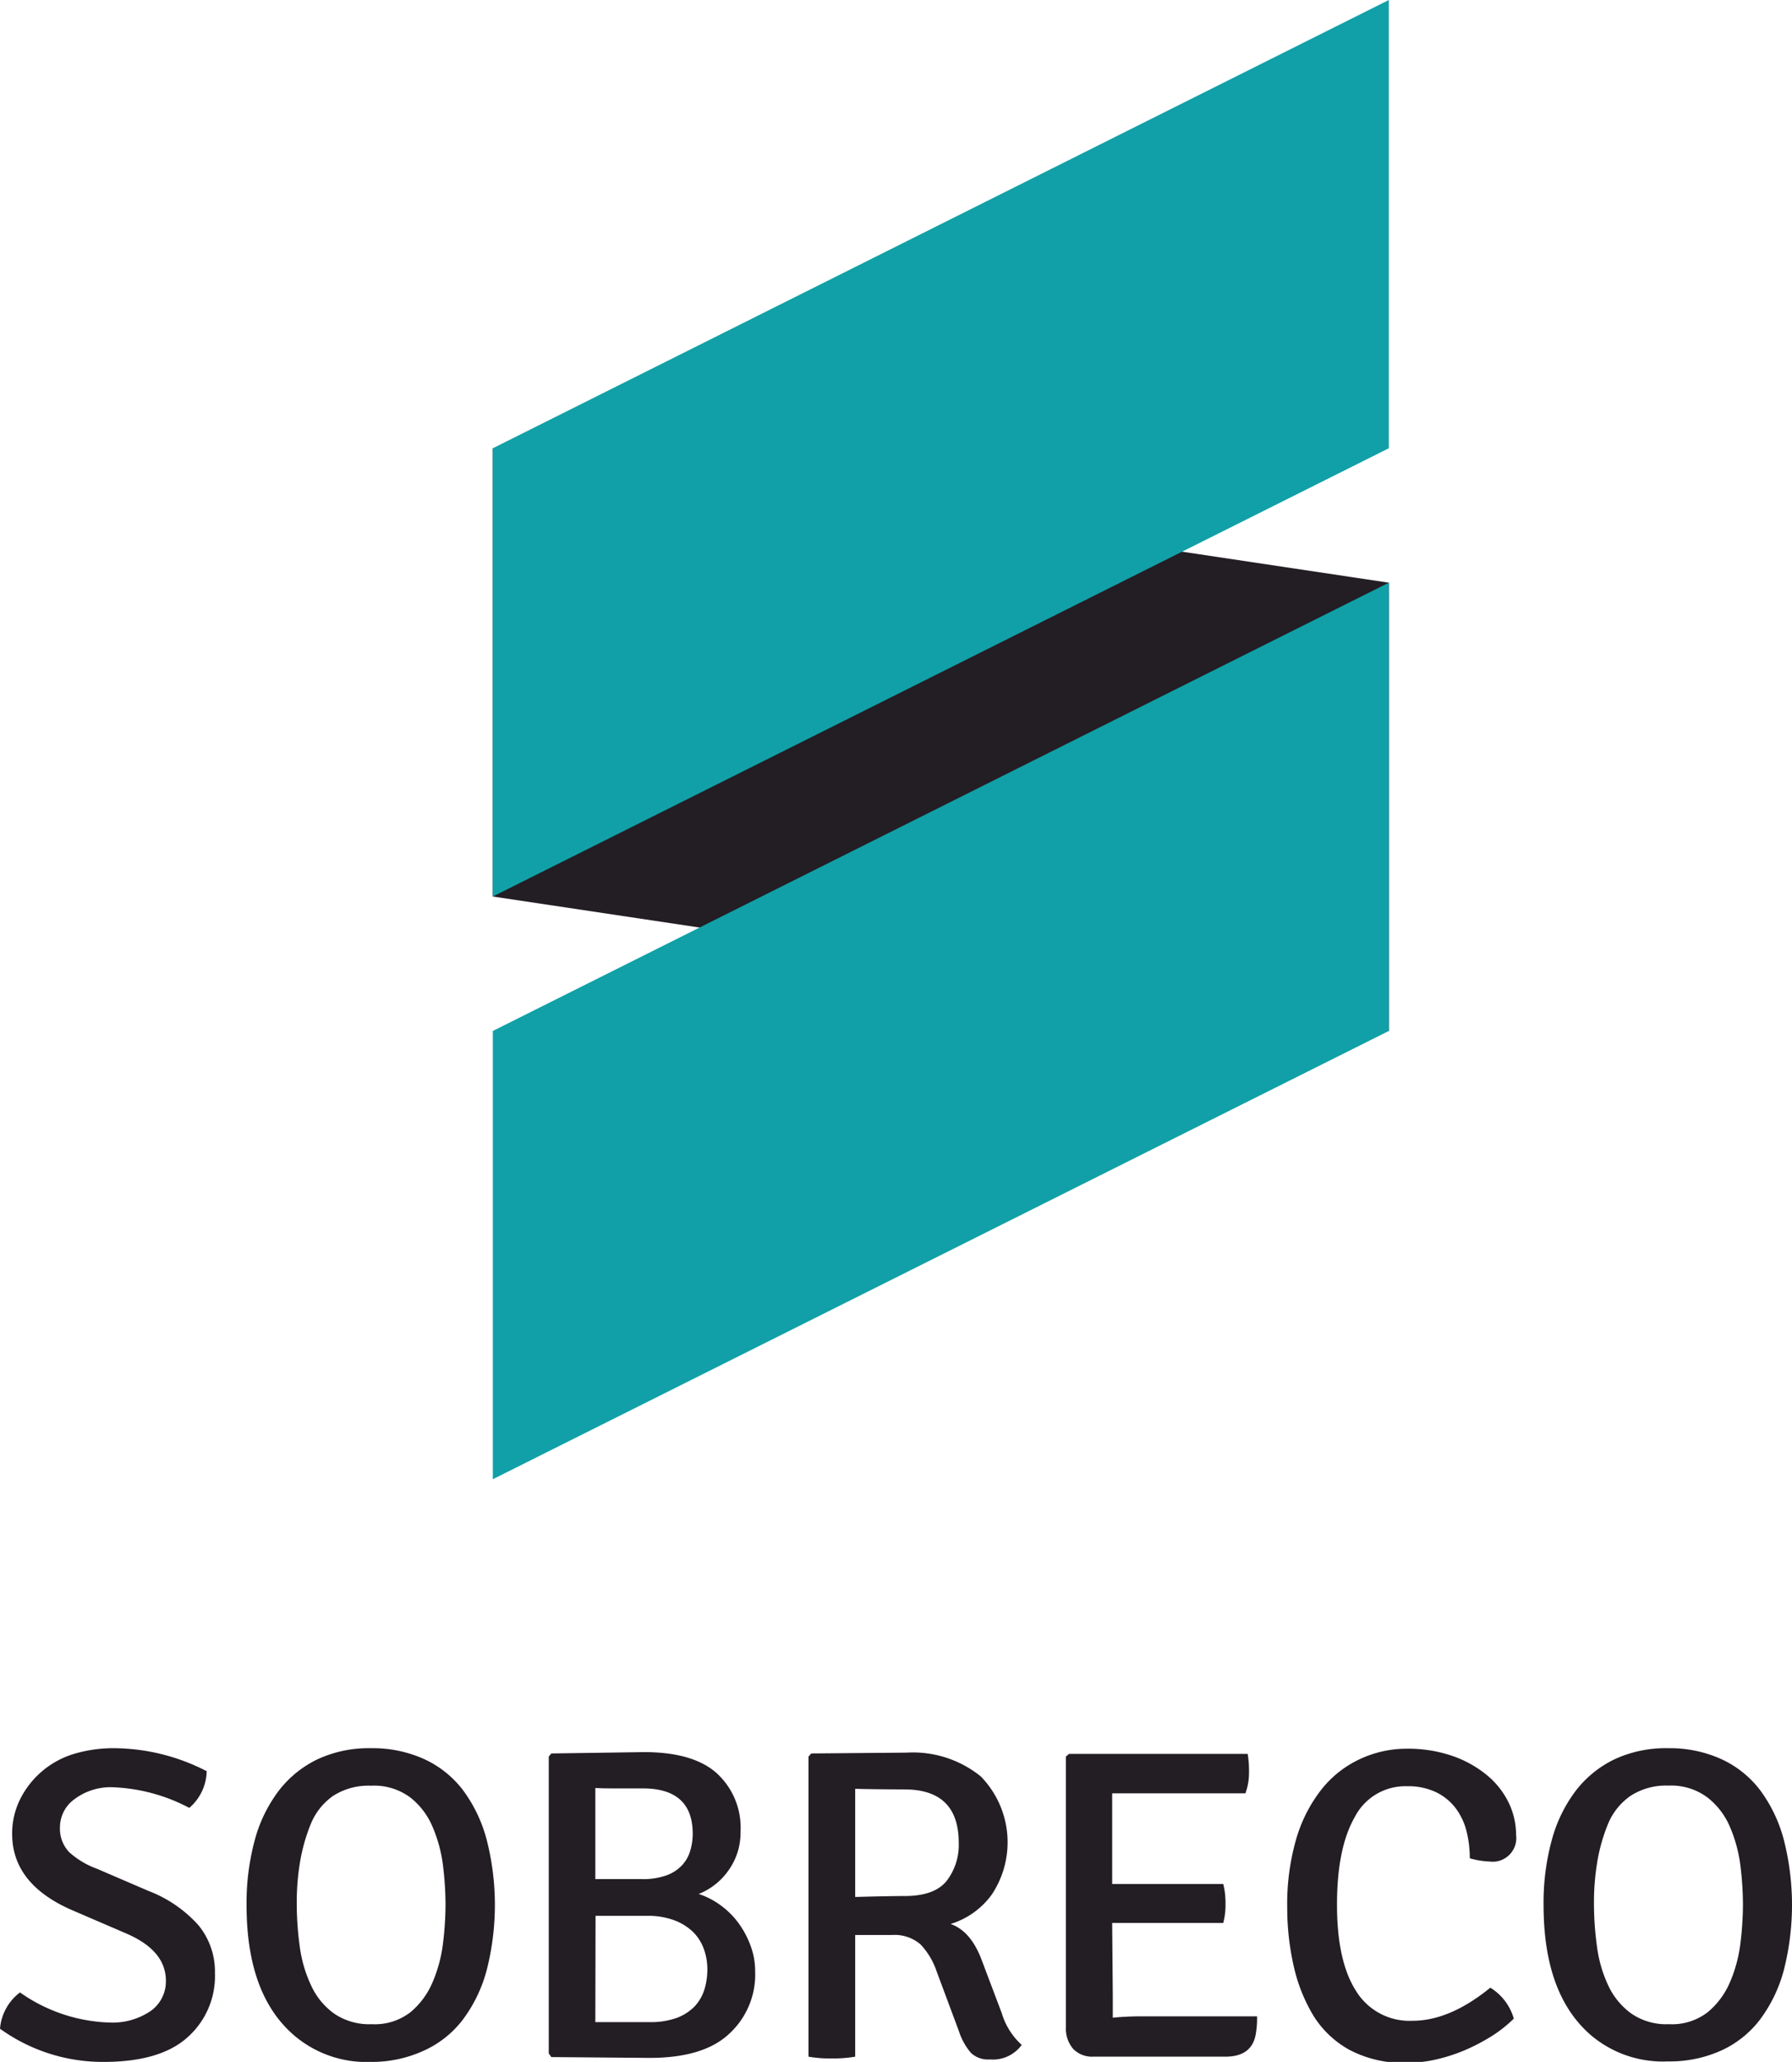 <svg xmlns="http://www.w3.org/2000/svg" viewBox="0 0 173.92 200"><defs><style>.cls-1{fill:#231d24;}.cls-2{fill:#11a0a7;}</style></defs><title>Logo</title><g id="Layer_2" data-name="Layer 2"><g id="_-_08Footer" data-name="- 08Footer"><g id="Logo"><path class="cls-1" d="M0,196.78a4.91,4.91,0,0,1,1.94-3.52,15.9,15.9,0,0,0,8.67,2.92,6.6,6.6,0,0,0,4-1.11,3.51,3.51,0,0,0,1.49-2.93c0-2-1.31-3.52-3.92-4.63l-5.09-2.19q-5.91-2.53-5.91-7.43a7.46,7.46,0,0,1,.73-3.28,8.61,8.61,0,0,1,5.15-4.45,13.28,13.28,0,0,1,4-.59,19.82,19.82,0,0,1,9,2.23,4.81,4.81,0,0,1-1.69,3.56,17.24,17.24,0,0,0-7.37-2,5.82,5.82,0,0,0-3.75,1.14,3.36,3.36,0,0,0-1.43,2.68,3.32,3.32,0,0,0,.89,2.47,8.18,8.18,0,0,0,2.69,1.61l5,2.15a12.52,12.52,0,0,1,4.85,3.32,7.08,7.08,0,0,1,1.61,4.66,7.93,7.93,0,0,1-2.69,6.25Q15.52,200,10.05,200A17.06,17.06,0,0,1,0,196.78Z"/><path class="cls-1" d="M28.55,197.43c-3.08-2.64-4.62-6.84-4.62-12.63a23.32,23.32,0,0,1,.8-6.33,13.85,13.85,0,0,1,2.33-4.78,10.43,10.43,0,0,1,3.77-3.05A11.81,11.81,0,0,1,36,169.57a12.12,12.12,0,0,1,5.15,1.05,9.93,9.93,0,0,1,3.77,3,14.07,14.07,0,0,1,2.31,4.81,25.56,25.56,0,0,1,0,12.69,14,14,0,0,1-2.31,4.78,9.86,9.86,0,0,1-3.77,3A12.12,12.12,0,0,1,36,200,10.8,10.8,0,0,1,28.55,197.43Zm1.55-20.35a17.35,17.35,0,0,0-1,3.65,23.74,23.74,0,0,0-.3,3.82,30.69,30.69,0,0,0,.3,4.31,12.71,12.71,0,0,0,1.13,3.8,6.85,6.85,0,0,0,2.24,2.68,6.05,6.05,0,0,0,3.62,1,5.64,5.64,0,0,0,3.77-1.18A7.69,7.69,0,0,0,42,192.23a13.66,13.66,0,0,0,1-3.78,31.31,31.31,0,0,0,.24-3.69A31.69,31.69,0,0,0,43,181a13.76,13.76,0,0,0-1-3.76,7.12,7.12,0,0,0-2.18-2.89A5.86,5.86,0,0,0,36,173.21a6.3,6.3,0,0,0-3.69,1A6.17,6.17,0,0,0,30.1,177.08Z"/><path class="cls-1" d="M63.05,199.61l-9.54-.08-.25-.35v-28.8l.25-.3,9-.13q4.7,0,7,2a7.15,7.15,0,0,1,2.36,5.75,6.23,6.23,0,0,1-1.13,3.67,6.42,6.42,0,0,1-2.93,2.34,7.53,7.53,0,0,1,2.09,1.07,7.94,7.94,0,0,1,1.75,1.72,8.87,8.87,0,0,1,1.18,2.19,7,7,0,0,1,.46,2.53,7.79,7.79,0,0,1-2.55,6.08C69.07,198.85,66.49,199.61,63.05,199.61Zm-5.27-26.18v8.84h4.51a6.8,6.8,0,0,0,2.32-.34,3.9,3.9,0,0,0,1.52-.94,3.49,3.49,0,0,0,.84-1.41,5.66,5.66,0,0,0,.26-1.71q0-4.4-4.85-4.4H59.61C58.85,173.47,58.24,173.46,57.78,173.43Zm0,22.71,5.24,0a7.52,7.52,0,0,0,2.69-.42,4.77,4.77,0,0,0,1.73-1.13,4.28,4.28,0,0,0,.93-1.63,6.65,6.65,0,0,0,.28-2,5.73,5.73,0,0,0-.32-1.86,4.53,4.53,0,0,0-1-1.64,5.26,5.26,0,0,0-1.84-1.18,7.25,7.25,0,0,0-2.69-.45h-5Z"/><path class="cls-1" d="M78.74,170.08,88,170a10.48,10.48,0,0,1,7.18,2.3,9.14,9.14,0,0,1,1.08,11.46,7.72,7.72,0,0,1-4,2.86c1.36.48,2.37,1.7,3.07,3.64l1.89,5a6.79,6.79,0,0,0,1.94,3.09,3.46,3.46,0,0,1-3.1,1.41,2.41,2.41,0,0,1-1.83-.64A6.13,6.13,0,0,1,93.06,197l-2.16-5.79a7.09,7.09,0,0,0-1.57-2.62,3.86,3.86,0,0,0-2.78-.9H83v11.8a12.16,12.16,0,0,1-2.29.17,11.46,11.46,0,0,1-2.24-.17V170.38ZM83,173.51V184c2.24-.06,3.84-.09,4.79-.09,1.92,0,3.28-.48,4.07-1.45a5.7,5.7,0,0,0,1.19-3.7q0-5.19-5.26-5.19C85.58,173.56,84,173.54,83,173.51Z"/><path class="cls-1" d="M108,193.52l0,2.19a27.55,27.55,0,0,1,2.84-.13H122a8.68,8.68,0,0,1-.13,1.76c-.26,1.43-1.24,2.15-2.93,2.15H106.08a2.54,2.54,0,0,1-1.92-.75,3,3,0,0,1-.71-2.09V170.38l.3-.26h17.34a10,10,0,0,1,.13,1.83,5.7,5.7,0,0,1-.35,2H107.94l0,2.79v6l2.67,0h8.11a7.46,7.46,0,0,1,.22,1.92,6.81,6.81,0,0,1-.22,1.86h-8.11c-1.12,0-2,0-2.67,0Z"/><path class="cls-1" d="M142.65,180.25a11,11,0,0,0-.32-2.64,6.3,6.3,0,0,0-1.06-2.23,5.31,5.31,0,0,0-1.89-1.54,6.32,6.32,0,0,0-2.85-.58,5.51,5.51,0,0,0-5.05,3q-1.72,3-1.72,8.49t1.85,8.37a6.09,6.09,0,0,0,5.48,2.89q3.61,0,7.55-3.21a5.19,5.19,0,0,1,2.28,3,12.63,12.63,0,0,1-2.18,1.72,19.24,19.24,0,0,1-2.59,1.35,16.92,16.92,0,0,1-2.8.9,13.19,13.19,0,0,1-2.82.32,11.18,11.18,0,0,1-5.56-1.26,9.53,9.53,0,0,1-3.52-3.35,16.17,16.17,0,0,1-1.9-4.81,25.61,25.61,0,0,1-.62-5.65,22.68,22.68,0,0,1,.9-6.74,14.2,14.2,0,0,1,2.48-4.78,10.3,10.3,0,0,1,3.69-2.88,10.7,10.7,0,0,1,4.48-1,13.23,13.23,0,0,1,4.42.68,10.82,10.82,0,0,1,3.37,1.85,8,8,0,0,1,2.13,2.66,7.13,7.13,0,0,1,.74,3.17,2.29,2.29,0,0,1-2.59,2.58A7.88,7.88,0,0,1,142.65,180.25Z"/><path class="cls-1" d="M154.43,197.43c-3.08-2.64-4.62-6.84-4.62-12.63a22.93,22.93,0,0,1,.8-6.33,13.85,13.85,0,0,1,2.33-4.78,10.43,10.43,0,0,1,3.77-3.05,11.81,11.81,0,0,1,5.18-1.07,12.12,12.12,0,0,1,5.15,1.05,9.93,9.93,0,0,1,3.77,3,14.07,14.07,0,0,1,2.31,4.81,25.56,25.56,0,0,1,0,12.69,14,14,0,0,1-2.31,4.78,9.86,9.86,0,0,1-3.77,3,12.12,12.12,0,0,1-5.15,1.05A10.8,10.8,0,0,1,154.43,197.43ZM156,177.08a16.77,16.77,0,0,0-1,3.65,23.74,23.74,0,0,0-.3,3.82,30.69,30.69,0,0,0,.3,4.31,12.7,12.7,0,0,0,1.12,3.8,7,7,0,0,0,2.25,2.68,6,6,0,0,0,3.62,1,5.64,5.64,0,0,0,3.77-1.18,7.69,7.69,0,0,0,2.16-2.94,13.66,13.66,0,0,0,1-3.78,31.31,31.31,0,0,0,.24-3.69,31.69,31.69,0,0,0-.24-3.73,13.76,13.76,0,0,0-1-3.76,7.12,7.12,0,0,0-2.18-2.89,5.86,5.86,0,0,0-3.81-1.17,6.3,6.3,0,0,0-3.69,1A6.17,6.17,0,0,0,156,177.08Z"/><polygon class="cls-1" points="47.83 43.48 134.79 56.52 134.79 100 47.83 86.96 47.83 43.48"/><polygon class="cls-2" points="134.79 0 47.83 43.48 47.83 86.96 134.79 43.48 134.79 0"/><polygon class="cls-2" points="134.79 56.52 47.83 100 47.83 143.48 134.79 100 134.79 56.52"/></g></g></g></svg>